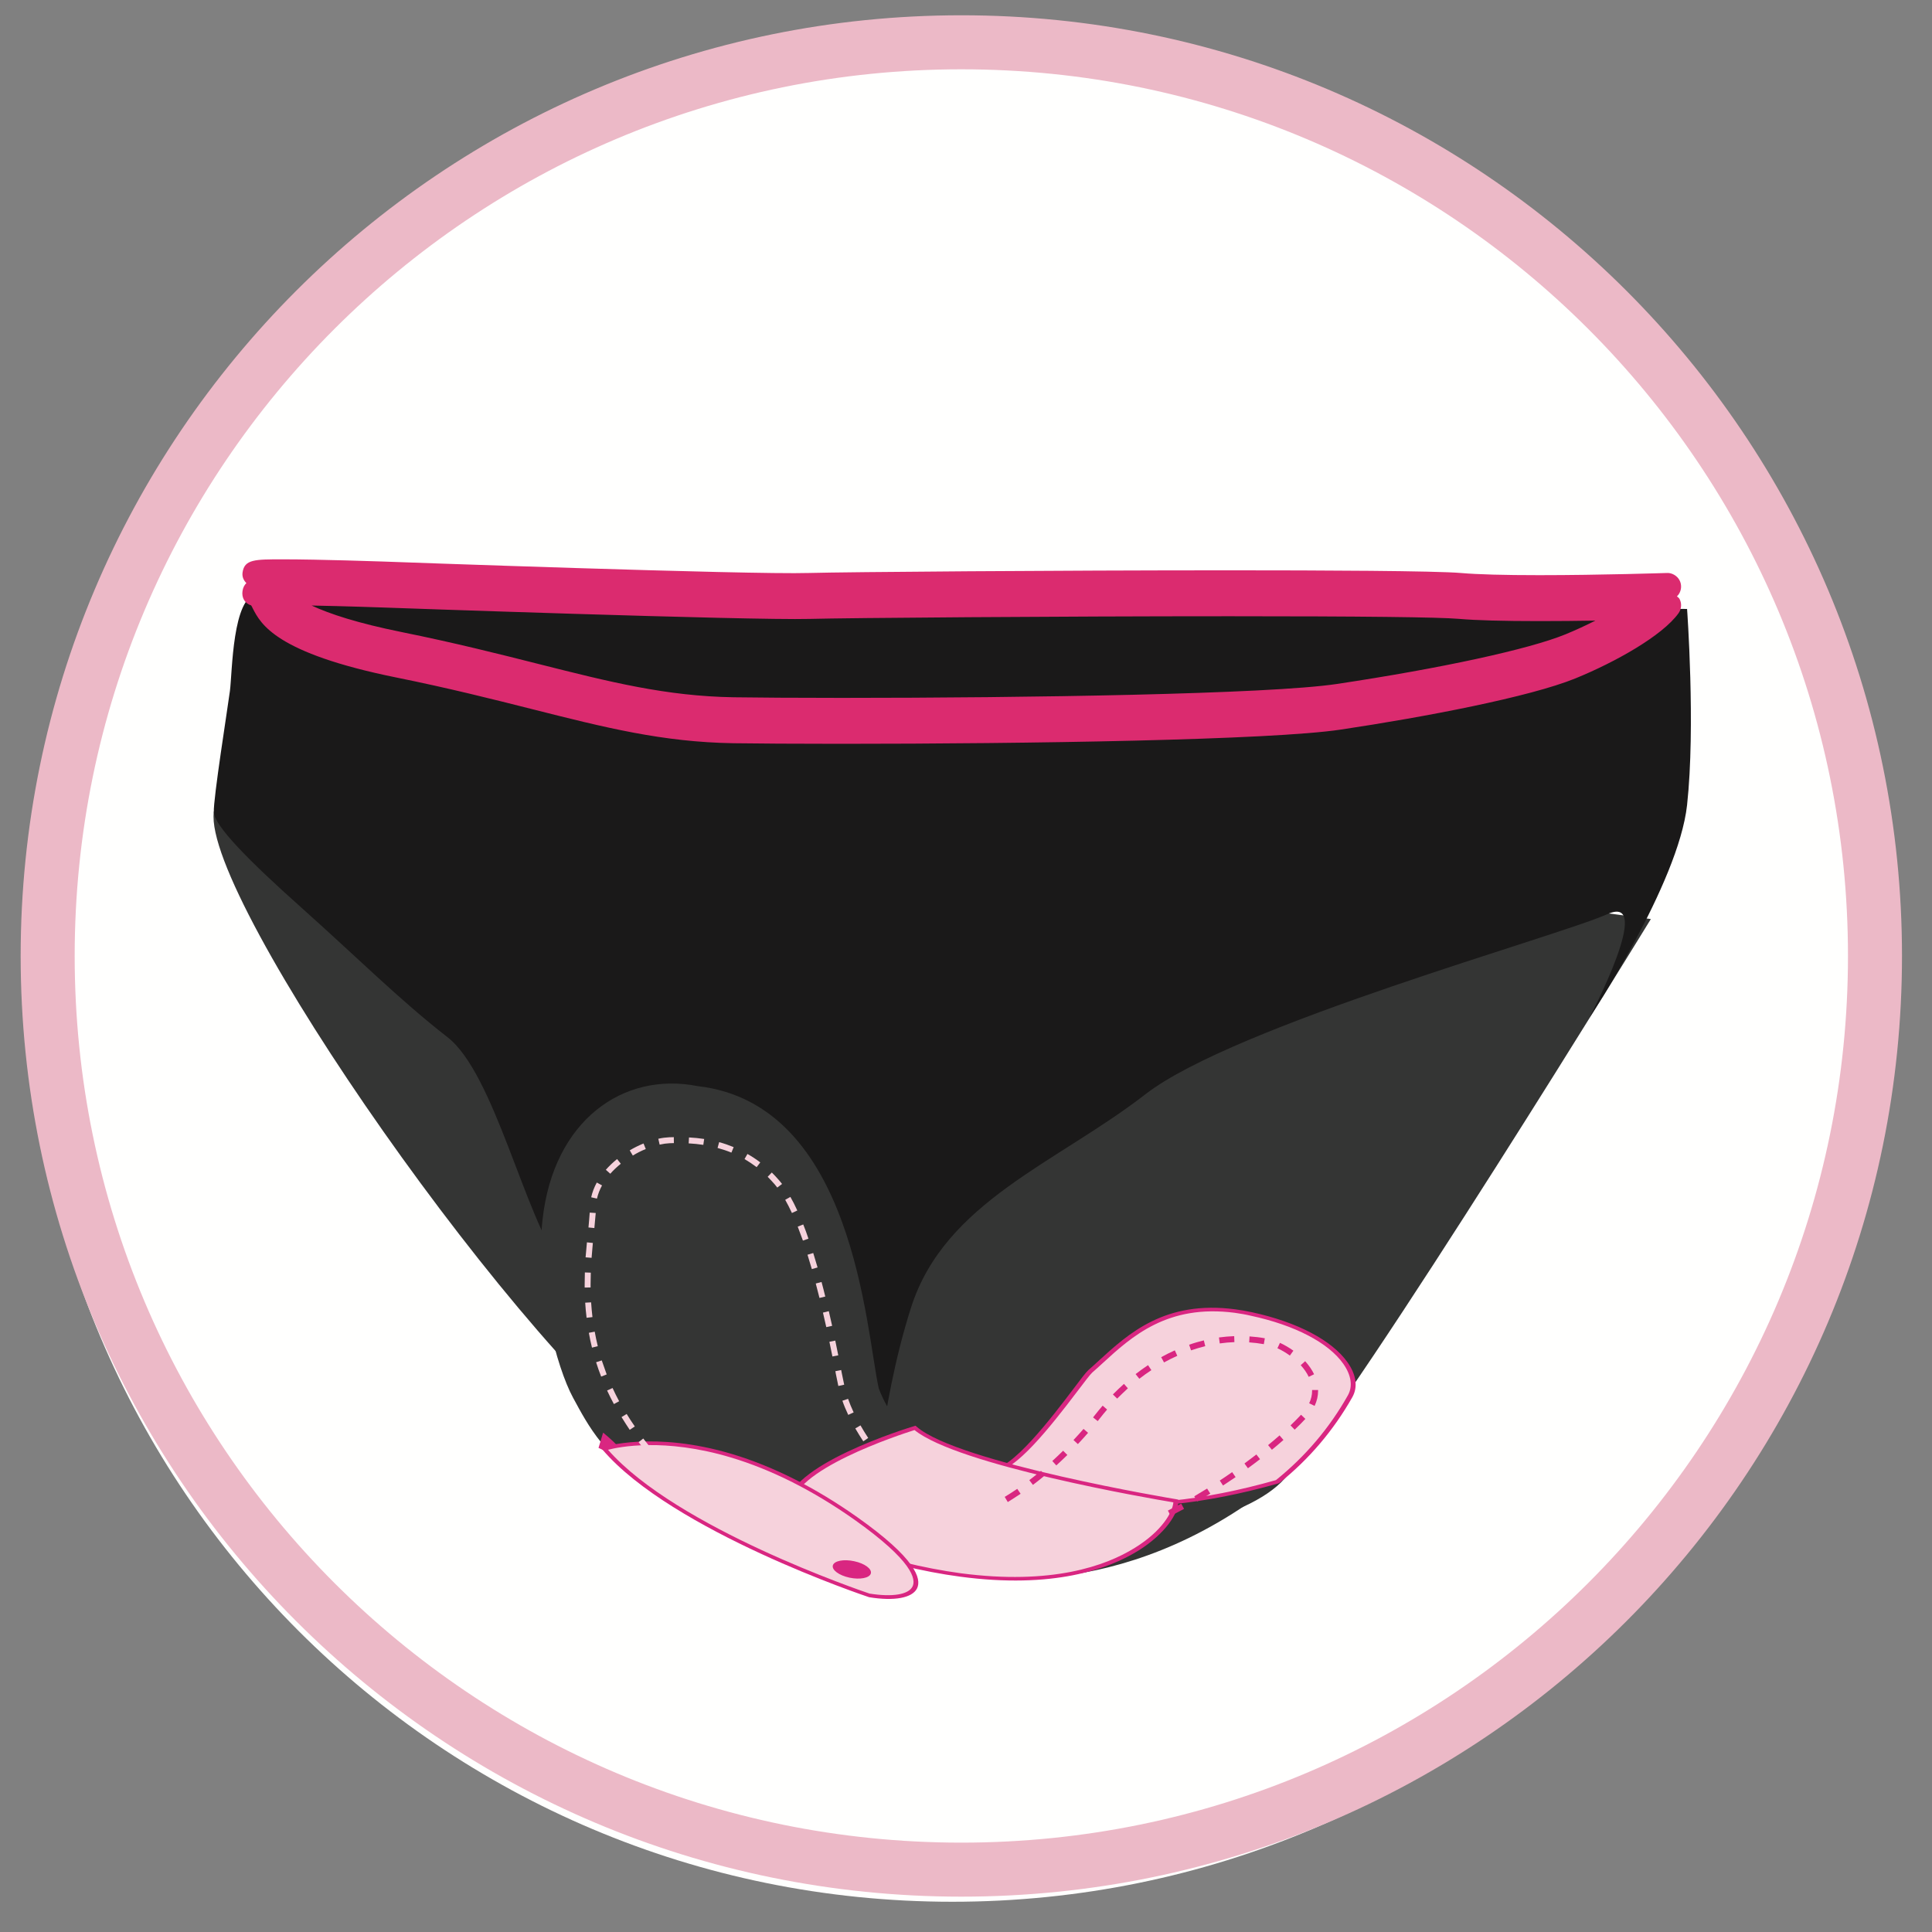 <?xml version="1.0" encoding="UTF-8"?> <svg xmlns="http://www.w3.org/2000/svg" xmlns:xlink="http://www.w3.org/1999/xlink" width="98px" height="98px" viewBox="0 0 98 98" version="1.1"><rect x="0" y="0" width="98" height="98" fill="#808080" stroke="none"/><title>Group 2</title><g id="Page-1" stroke="none" stroke-width="1" fill="none" fill-rule="evenodd"><g id="Copy-of-New-Packaging---Use-and-Care--A4-(1)" transform="translate(-288, -74)"><g id="Group-2" transform="translate(289.41, 76.145)"><path d="M93.798,47.422 C93.798,73.323 72.799,94.321 46.9,94.321 C20.999,94.321 0,73.323 0,47.422 C0,21.523 20.999,0.525 46.9,0.525 C72.799,0.525 93.798,21.523 93.798,47.422" id="Fill-456" fill="#FFFFFE"></path><path d="M82.329,44.474 C82.329,44.474 67.56,68.56 63.758,72.851 C59.959,77.143 40.763,77.719 32.914,72.223 C25.065,66.728 8.882,43.46 9.435,39.053 C9.996,34.648 82.329,44.474 82.329,44.474" id="Fill-458" fill="#343534"></path><path d="M84.166,28.746 C84.166,28.746 84.602,34.707 84.166,38.691 C83.73,42.679 79.216,49.472 79.216,49.472 C79.216,49.472 82.572,43.119 80.11,44.23 C77.645,45.342 61.201,49.865 56.699,53.355 C52.198,56.845 46.524,58.807 44.805,64.171 C43.097,69.539 43.103,74.382 42.509,75.078 C41.914,75.773 38.28,76.142 36.879,75.973 C35.48,75.802 32.968,72.899 32.4,70.964 C31.826,69.027 29.033,64.683 27.108,62.126 C25.187,59.569 23.684,52.325 21.283,50.461 C18.885,48.598 16.663,46.38 13.894,43.909 C11.121,41.437 9.47,39.735 9.436,39.053 C9.405,38.373 10.131,33.822 10.253,32.899 C10.375,31.981 10.371,28.091 11.645,27.975 C12.914,27.861 84.166,28.746 84.166,28.746" id="Fill-460" fill="#1A1919"></path><path d="M17.953,28.668 C18.129,28.675 36.568,29.33 39.668,29.249 C41.513,29.198 52.231,29.114 60.972,29.114 C67.581,29.114 71.599,29.159 72.586,29.246 C73.464,29.323 74.839,29.36 76.669,29.36 C77.632,29.36 78.607,29.351 79.516,29.335 C79.022,29.584 78.51,29.821 77.986,30.036 C76.129,30.793 71.691,31.755 66.402,32.549 C62.937,33.068 50.701,33.255 41.275,33.255 C38.938,33.255 37.007,33.241 35.808,33.224 C32.377,33.168 29.53,32.449 25.923,31.539 C23.933,31.036 21.682,30.467 18.97,29.918 C16.721,29.462 15.311,28.997 14.396,28.57 C16.102,28.603 17.949,28.668 17.953,28.668 M83.781,28.231 C83.751,28.177 83.697,28.148 83.653,28.105 C83.677,28.074 83.711,28.043 83.734,28.013 C83.886,27.797 83.906,27.515 83.781,27.283 C83.656,27.051 83.387,26.905 83.149,26.919 C83.142,26.919 79.772,27.03 76.669,27.03 C74.879,27.03 73.545,26.993 72.708,26.921 C71.411,26.808 65.622,26.784 60.999,26.784 C52.255,26.784 41.495,26.868 39.631,26.919 C36.564,27.014 18.176,26.345 18,26.338 C18,26.338 14.806,26.227 12.918,26.227 C11.516,26.227 10.992,26.227 10.894,26.889 C10.861,27.113 10.948,27.292 11.087,27.433 C10.989,27.528 10.918,27.653 10.891,27.834 C10.841,28.172 11.003,28.462 11.33,28.564 C11.36,28.605 11.381,28.658 11.411,28.716 C11.82,29.509 12.576,30.983 18.692,32.221 C21.371,32.762 23.606,33.327 25.579,33.825 C29.273,34.759 32.191,35.497 35.788,35.555 C36.98,35.571 38.894,35.585 41.212,35.585 C50.712,35.585 63.062,35.396 66.608,34.862 C70.833,34.23 76.176,33.214 78.506,32.265 C80.518,31.444 82.913,30.104 83.734,28.959 C83.886,28.746 83.906,28.462 83.781,28.231" id="Fill-462" fill="#DB2B6F"></path><path d="M62.079,64.507 C57.56,63.536 55.596,65.929 53.893,67.418 C53.396,67.854 49.982,73.102 48.632,72.413 C48.632,72.413 53.032,75.952 63.39,73.011 C64.788,71.893 66.061,70.478 67.074,68.678 C67.746,67.476 66.226,65.403 62.079,64.507" id="Fill-464" fill="#F6D2DC"></path><path d="M50.638,75.882 C50.715,75.889 50.793,75.901 50.881,75.905 L51.087,75.922 L51.076,76.091 L50.874,76.072 C50.78,76.066 50.692,76.057 50.615,76.047 C50.523,76.033 50.442,76.019 50.367,76.003 L50.411,75.845 C50.479,75.857 50.553,75.866 50.638,75.882 L50.638,75.882 Z M54.552,76.355 L54.555,76.189 C54.779,76.204 54.988,76.22 55.166,76.23 L55.197,76.233 C55.244,76.189 55.339,76.091 55.565,75.87 L55.731,75.98 C55.372,76.331 55.339,76.368 55.335,76.375 L55.302,76.405 L55.163,76.401 C54.978,76.385 54.772,76.369 54.552,76.355 L54.552,76.355 Z M50.104,75.618 L49.929,75.519 C50.027,75.405 50.219,75.292 50.516,75.183 L50.615,75.338 C50.284,75.461 50.155,75.556 50.104,75.618 L50.104,75.618 Z M51.273,75.109 L51.108,74.998 L51.53,74.578 L51.695,74.688 L51.273,75.109 Z M56.15,75.561 L55.984,75.449 C56.106,75.331 56.244,75.193 56.4,75.034 L56.572,75.135 L56.569,75.147 C56.406,75.303 56.271,75.44 56.15,75.561 L56.15,75.561 Z M33.971,52.947 C30.212,52.204 26.67,54.669 26.11,59.72 C25.728,63.156 26.828,67.223 27.656,68.749 C29.202,71.593 31.034,75.484 47.656,77.692 L47.676,77.695 C47.676,77.695 55.234,79.514 63.39,73.011 C62.576,73.659 59.087,74.055 57.952,74.048 C57.822,74.065 57.69,74.081 57.561,74.102 C56.852,74.24 56.366,74.252 56.349,74.252 L56.342,74.222 C55.129,74.301 54.073,74.254 53.171,74.134 C51.789,73.95 50.763,73.597 50.064,73.275 C46.369,72.393 44.096,70.743 43.164,68.279 C42.505,65.301 41.918,53.847 33.971,52.947 L33.971,52.947 Z" id="Fill-466" fill="#343534"></path><path d="M58.605,74.002 C56.629,73.967 54.573,73.862 52.607,73.597 C51.644,73.47 50.75,73.312 49.916,73.122 C50.685,73.455 51.82,73.821 53.343,74.025 C54.336,74.159 55.498,74.217 56.835,74.152 C57.26,74.136 57.707,74.102 58.169,74.05 C58.314,74.034 58.459,74.021 58.605,74.002" id="Fill-468" fill="#67A8D0"></path><path d="M51.076,75.79 L50.85,75.773 C50.752,75.764 50.664,75.75 50.58,75.736 C50.489,75.727 50.404,75.713 50.33,75.701 L50.29,75.861 C50.367,75.882 50.459,75.895 50.556,75.905 C50.644,75.919 50.739,75.931 50.844,75.937 L51.066,75.956 L51.076,75.79 Z M55.997,75.799 C55.754,76.015 55.649,76.114 55.601,76.155 L55.571,76.151 C55.365,76.138 55.139,76.121 54.896,76.102 L54.892,76.269 C55.136,76.287 55.365,76.306 55.564,76.322 L55.717,76.331 L55.751,76.3 C55.754,76.294 55.795,76.26 56.18,75.908 L55.997,75.799 Z M50.441,75.041 C50.114,75.152 49.898,75.257 49.797,75.37 L49.989,75.47 C50.047,75.412 50.188,75.315 50.546,75.196 L50.441,75.041 Z M51.543,74.448 L51.087,74.865 L51.268,74.977 L51.731,74.56 L51.543,74.448 Z M56.909,74.973 C56.733,75.132 56.585,75.264 56.456,75.38 L56.636,75.495 C56.77,75.375 56.919,75.241 57.091,75.084 L57.097,75.072 L56.909,74.973 Z" id="Fill-470" fill="#6D91BE"></path><path d="M53.332,74.118 L53.329,74.118 C50.084,73.686 48.607,72.519 48.547,72.472 L47.831,71.897 L48.699,72.341 L48.831,72.38 C49.851,72.514 52.002,69.674 53.039,68.305 C53.407,67.814 53.674,67.466 53.792,67.356 C53.971,67.203 54.149,67.04 54.336,66.865 C55.832,65.499 57.689,63.798 61.249,64.27 C61.522,64.305 61.812,64.356 62.103,64.419 C64.396,64.918 66.162,65.846 66.946,66.962 C67.389,67.591 67.473,68.216 67.189,68.722 C66.24,70.4 64.997,71.868 63.484,73.079 L63.44,73.099 C59.685,74.166 56.281,74.507 53.332,74.118 M49.026,72.559 C49.604,72.913 51.013,73.626 53.35,73.936 C56.25,74.325 59.604,73.987 63.312,72.933 C64.798,71.737 66.024,70.296 66.96,68.635 C67.216,68.181 67.135,67.612 66.729,67.035 C65.977,65.963 64.268,65.075 62.056,64.599 C61.772,64.532 61.495,64.484 61.226,64.447 C57.808,63.998 55.99,65.656 54.535,66.99 C54.349,67.16 54.17,67.326 53.991,67.48 C53.883,67.578 53.609,67.942 53.258,68.404 C51.779,70.356 50.128,72.416 49.026,72.559" id="Fill-472" fill="#D92681"></path><path d="M45.001,70.285 C45.001,70.285 33.762,73.674 41.164,76.23 C53.674,80.552 58.294,75.484 58.232,73.998 C58.232,73.998 47.155,72.16 45.001,70.285" id="Fill-474" fill="#F6D2DC"></path><path d="M47.301,77.832 L47.301,77.832 C45.39,77.58 43.306,77.067 41.117,76.315 C39.439,75.732 38.565,75.054 38.517,74.301 C38.389,72.204 44.677,70.278 44.947,70.199 L45.029,70.174 L45.096,70.231 C47.193,72.061 58.142,73.886 58.253,73.902 L58.355,73.921 L58.358,73.999 C58.382,74.604 57.69,75.665 56.325,76.515 C54.798,77.459 51.995,78.457 47.301,77.832 M44.978,70.394 C44.228,70.63 38.646,72.453 38.767,74.31 C38.808,74.984 39.631,75.604 41.208,76.148 C43.377,76.898 45.437,77.403 47.324,77.658 C51.924,78.263 54.667,77.295 56.153,76.369 C57.547,75.507 58.071,74.551 58.108,74.061 C56.896,73.862 47.18,72.18 44.978,70.394" id="Fill-476" fill="#D92681"></path><path d="M29.183,70.524 L28.95,71.299 L29.987,71.786 C29.987,71.786 30.8,71.856 29.183,70.524" id="Fill-478" fill="#D92681"></path><path d="M29.253,71.343 C29.253,71.343 34.491,69.572 41.988,74.866 C46.731,78.214 45.156,79.178 42.678,78.778 C42.678,78.778 32.806,75.507 29.253,71.343" id="Fill-480" fill="#F6D2DC"></path><path d="M42.66,78.866 L42.647,78.863 C42.546,78.831 32.687,75.529 29.151,71.386 L29.077,71.295 L29.185,71.256 C29.213,71.249 31.745,70.422 35.723,71.61 C37.821,72.24 39.952,73.315 42.062,74.804 C45.028,76.9 45.352,77.932 45.105,78.429 C44.859,78.913 43.954,79.081 42.674,78.873 L42.66,78.866 Z M29.431,71.395 C32.924,75.369 42.292,78.552 42.694,78.688 C43.856,78.875 44.67,78.741 44.876,78.333 C45.058,77.972 44.913,77.053 41.914,74.929 C39.834,73.463 37.729,72.404 35.67,71.786 C32.272,70.769 29.966,71.256 29.431,71.395 L29.431,71.395 Z" id="Fill-482" fill="#D92681"></path><path d="M42.762,77.672 C42.695,77.898 42.212,77.994 41.678,77.881 C41.145,77.766 40.77,77.487 40.837,77.256 C40.905,77.026 41.388,76.932 41.918,77.047 C42.451,77.16 42.829,77.437 42.762,77.672" id="Fill-484" fill="#D92681"></path><path d="M60.462,66 L60.421,65.697 C60.675,65.662 60.932,65.642 61.194,65.63 L61.205,65.933 C60.958,65.942 60.705,65.966 60.462,66 L60.462,66 Z M62.697,66.037 C62.451,65.993 62.201,65.963 61.954,65.946 L61.972,65.644 C62.234,65.662 62.495,65.692 62.748,65.738 L62.697,66.037 Z M59.006,66.351 L58.908,66.067 C59.149,65.979 59.404,65.908 59.654,65.845 L59.726,66.139 C59.483,66.199 59.242,66.271 59.006,66.351 L59.006,66.351 Z M64.018,66.616 C63.818,66.471 63.603,66.341 63.387,66.245 L63.515,65.97 C63.748,66.077 63.984,66.216 64.197,66.368 L64.018,66.616 Z M57.635,66.964 L57.49,66.697 C57.716,66.572 57.949,66.456 58.183,66.351 L58.308,66.628 C58.081,66.728 57.855,66.843 57.635,66.964 L57.635,66.964 Z M64.974,67.695 C64.879,67.492 64.741,67.293 64.568,67.104 L64.795,66.901 C64.983,67.112 65.139,67.337 65.247,67.563 L64.974,67.695 Z M56.382,67.793 L56.193,67.555 C56.4,67.396 56.611,67.241 56.824,67.101 L56.993,67.355 C56.784,67.491 56.578,67.641 56.382,67.793 L56.382,67.793 Z M55.258,68.798 L55.041,68.587 C55.228,68.401 55.413,68.221 55.602,68.052 L55.801,68.277 C55.622,68.443 55.441,68.617 55.258,68.798 L55.258,68.798 Z M65.274,69.168 L64.997,69.036 C65.096,68.833 65.146,68.619 65.146,68.404 L65.143,68.364 L65.45,68.364 L65.45,68.397 C65.45,68.664 65.39,68.921 65.274,69.168 L65.274,69.168 Z M54.272,69.941 L54.035,69.752 L54.144,69.615 C54.268,69.458 54.393,69.303 54.522,69.156 L54.748,69.354 C54.623,69.498 54.501,69.647 54.38,69.803 L54.272,69.941 Z M64.261,70.375 L64.052,70.157 C64.244,69.974 64.423,69.792 64.585,69.618 L64.805,69.828 C64.643,70.003 64.46,70.187 64.261,70.375 L64.261,70.375 Z M53.265,71.106 L53.042,70.9 C53.211,70.721 53.383,70.53 53.552,70.336 L53.782,70.535 C53.609,70.733 53.438,70.924 53.265,71.106 L53.265,71.106 Z M63.107,71.394 L62.914,71.158 C63.116,70.991 63.309,70.829 63.494,70.665 L63.693,70.896 C63.508,71.059 63.313,71.225 63.107,71.394 L63.107,71.394 Z M52.171,72.188 L51.968,71.964 C52.148,71.8 52.329,71.626 52.516,71.443 L52.732,71.658 C52.542,71.844 52.354,72.021 52.171,72.188 L52.171,72.188 Z M61.891,72.332 L61.715,72.089 C61.921,71.936 62.123,71.785 62.319,71.633 L62.505,71.871 C62.306,72.024 62.1,72.18 61.891,72.332 L61.891,72.332 Z M50.985,73.175 L50.8,72.934 C50.992,72.79 51.191,72.633 51.394,72.462 L51.59,72.695 C51.381,72.869 51.178,73.031 50.985,73.175 L50.985,73.175 Z M60.627,73.207 L60.462,72.955 C60.675,72.813 60.888,72.675 61.09,72.528 L61.266,72.781 C61.057,72.925 60.844,73.064 60.627,73.207 L60.627,73.207 Z M59.32,74.014 L59.168,73.754 C59.388,73.626 59.605,73.495 59.82,73.362 L59.983,73.619 C59.76,73.754 59.54,73.887 59.32,74.014 L59.32,74.014 Z M49.709,74.046 L49.554,73.784 C49.742,73.67 49.959,73.532 50.189,73.376 L50.36,73.626 C50.121,73.786 49.904,73.926 49.709,74.046 L49.709,74.046 Z M57.97,74.748 L57.831,74.479 C58.058,74.363 58.283,74.245 58.507,74.125 L58.651,74.393 C58.422,74.516 58.195,74.634 57.97,74.748 L57.97,74.748 Z" id="Fill-486" fill="#D92681"></path><path d="M32.05,55.916 L31.982,55.618 C32.182,55.572 32.37,55.551 32.546,55.542 L32.769,55.537 L32.773,55.838 L32.553,55.845 C32.401,55.852 32.229,55.875 32.05,55.916 L32.05,55.916 Z M34.265,55.928 C34.022,55.892 33.782,55.865 33.522,55.852 L33.539,55.551 C33.809,55.564 34.059,55.592 34.309,55.629 L34.265,55.928 Z M35.691,56.32 C35.464,56.228 35.231,56.152 34.988,56.084 L35.069,55.79 C35.322,55.859 35.569,55.946 35.805,56.042 L35.691,56.32 Z M30.689,56.47 L30.533,56.206 C30.756,56.072 30.992,55.956 31.233,55.858 L31.347,56.139 C31.121,56.229 30.898,56.343 30.689,56.47 L30.689,56.47 Z M36.97,57.059 C36.771,56.908 36.565,56.77 36.356,56.648 L36.504,56.389 C36.727,56.515 36.946,56.658 37.155,56.818 L36.97,57.059 Z M29.547,57.392 L29.321,57.192 C29.489,57 29.679,56.82 29.892,56.648 L30.08,56.885 C29.881,57.047 29.702,57.216 29.547,57.392 L29.547,57.392 Z M38.017,58.094 C37.973,58.035 37.926,57.98 37.882,57.925 C37.764,57.79 37.646,57.667 37.53,57.547 L37.74,57.33 C37.865,57.454 37.987,57.584 38.109,57.726 C38.162,57.783 38.209,57.848 38.26,57.911 L38.017,58.094 Z M28.871,58.654 L28.578,58.587 C28.632,58.334 28.73,58.082 28.862,57.839 L29.128,57.984 C29.01,58.203 28.922,58.428 28.871,58.654 L28.871,58.654 Z M38.76,59.384 C38.649,59.143 38.533,58.918 38.419,58.715 L38.683,58.568 C38.801,58.779 38.922,59.008 39.033,59.257 L38.76,59.384 Z M28.739,60.147 L28.44,60.118 C28.463,59.843 28.49,59.593 28.503,59.365 L28.808,59.384 C28.79,59.617 28.767,59.868 28.739,60.147 L28.739,60.147 Z M39.318,60.784 C39.23,60.542 39.142,60.306 39.054,60.076 L39.334,59.965 C39.429,60.199 39.517,60.437 39.598,60.686 L39.318,60.784 Z M28.598,61.658 L28.294,61.633 C28.318,61.37 28.338,61.116 28.362,60.873 L28.662,60.903 C28.639,61.144 28.618,61.395 28.598,61.658 L28.598,61.658 Z M39.77,62.23 C39.698,61.982 39.625,61.738 39.55,61.501 L39.841,61.414 C39.915,61.653 39.989,61.896 40.061,62.146 L39.77,62.23 Z M28.247,63.166 L28.247,62.994 C28.247,62.791 28.25,62.592 28.257,62.399 L28.558,62.41 C28.551,62.601 28.547,62.795 28.547,62.994 L28.547,63.161 L28.247,63.166 Z M40.158,63.693 C40.098,63.453 40.036,63.205 39.969,62.96 L40.263,62.883 C40.327,63.129 40.395,63.377 40.452,63.622 L40.158,63.693 Z M28.345,64.699 C28.311,64.441 28.291,64.187 28.274,63.933 L28.574,63.916 C28.591,64.161 28.612,64.409 28.642,64.664 L28.345,64.699 Z M40.503,65.173 C40.448,64.937 40.395,64.686 40.334,64.437 L40.631,64.363 C40.689,64.618 40.746,64.865 40.8,65.108 L40.503,65.173 Z M28.618,66.213 C28.558,65.97 28.503,65.716 28.459,65.461 L28.757,65.403 C28.801,65.645 28.852,65.892 28.912,66.139 L28.618,66.213 Z M40.814,66.662 C40.766,66.427 40.715,66.179 40.661,65.917 L40.959,65.856 C41.013,66.116 41.064,66.368 41.111,66.604 L40.814,66.662 Z M29.084,67.682 C28.989,67.445 28.905,67.199 28.827,66.954 L29.114,66.861 C29.193,67.094 29.277,67.332 29.364,67.572 L29.084,67.682 Z M41.114,68.158 C41.08,67.982 41.036,67.772 40.986,67.535 L40.965,67.408 L41.259,67.349 L41.283,67.476 C41.333,67.712 41.374,67.92 41.411,68.094 L41.114,68.158 Z M29.73,69.076 C29.612,68.858 29.496,68.626 29.385,68.388 L29.662,68.261 C29.763,68.482 29.874,68.705 29.996,68.932 L29.73,69.076 Z M41.617,69.625 C41.502,69.382 41.401,69.143 41.32,68.907 L41.608,68.81 C41.685,69.032 41.782,69.264 41.891,69.498 L41.617,69.625 Z M30.533,70.384 C30.398,70.179 30.256,69.966 30.117,69.736 L30.378,69.578 C30.517,69.803 30.652,70.014 30.79,70.21 L30.533,70.384 Z M42.38,70.966 C42.238,70.748 42.1,70.53 41.975,70.311 L42.238,70.157 C42.361,70.373 42.495,70.59 42.63,70.795 L42.38,70.966 Z M31.462,71.606 C31.303,71.424 31.145,71.225 30.983,71.008 L31.219,70.822 C31.384,71.037 31.539,71.231 31.692,71.41 L31.462,71.606 Z M32.549,72.704 C32.361,72.541 32.171,72.366 31.982,72.175 L32.198,71.962 C32.377,72.146 32.56,72.315 32.745,72.471 L32.549,72.704 Z M33.863,73.541 C33.64,73.446 33.407,73.32 33.174,73.166 L33.336,72.909 C33.56,73.057 33.776,73.175 33.985,73.265 L33.863,73.541 Z" id="Fill-488" fill="#F6D2DC"></path><path d="M93.698,46.346 C93.698,71.942 72.949,92.692 47.354,92.692 C21.756,92.692 1.008,71.942 1.008,46.346 C1.008,20.749 21.756,0 47.354,0 C72.949,0 93.698,20.749 93.698,46.346 Z" id="Stroke-658" stroke="#ECB9C7" stroke-width="2.74"></path></g></g></g></svg> 
